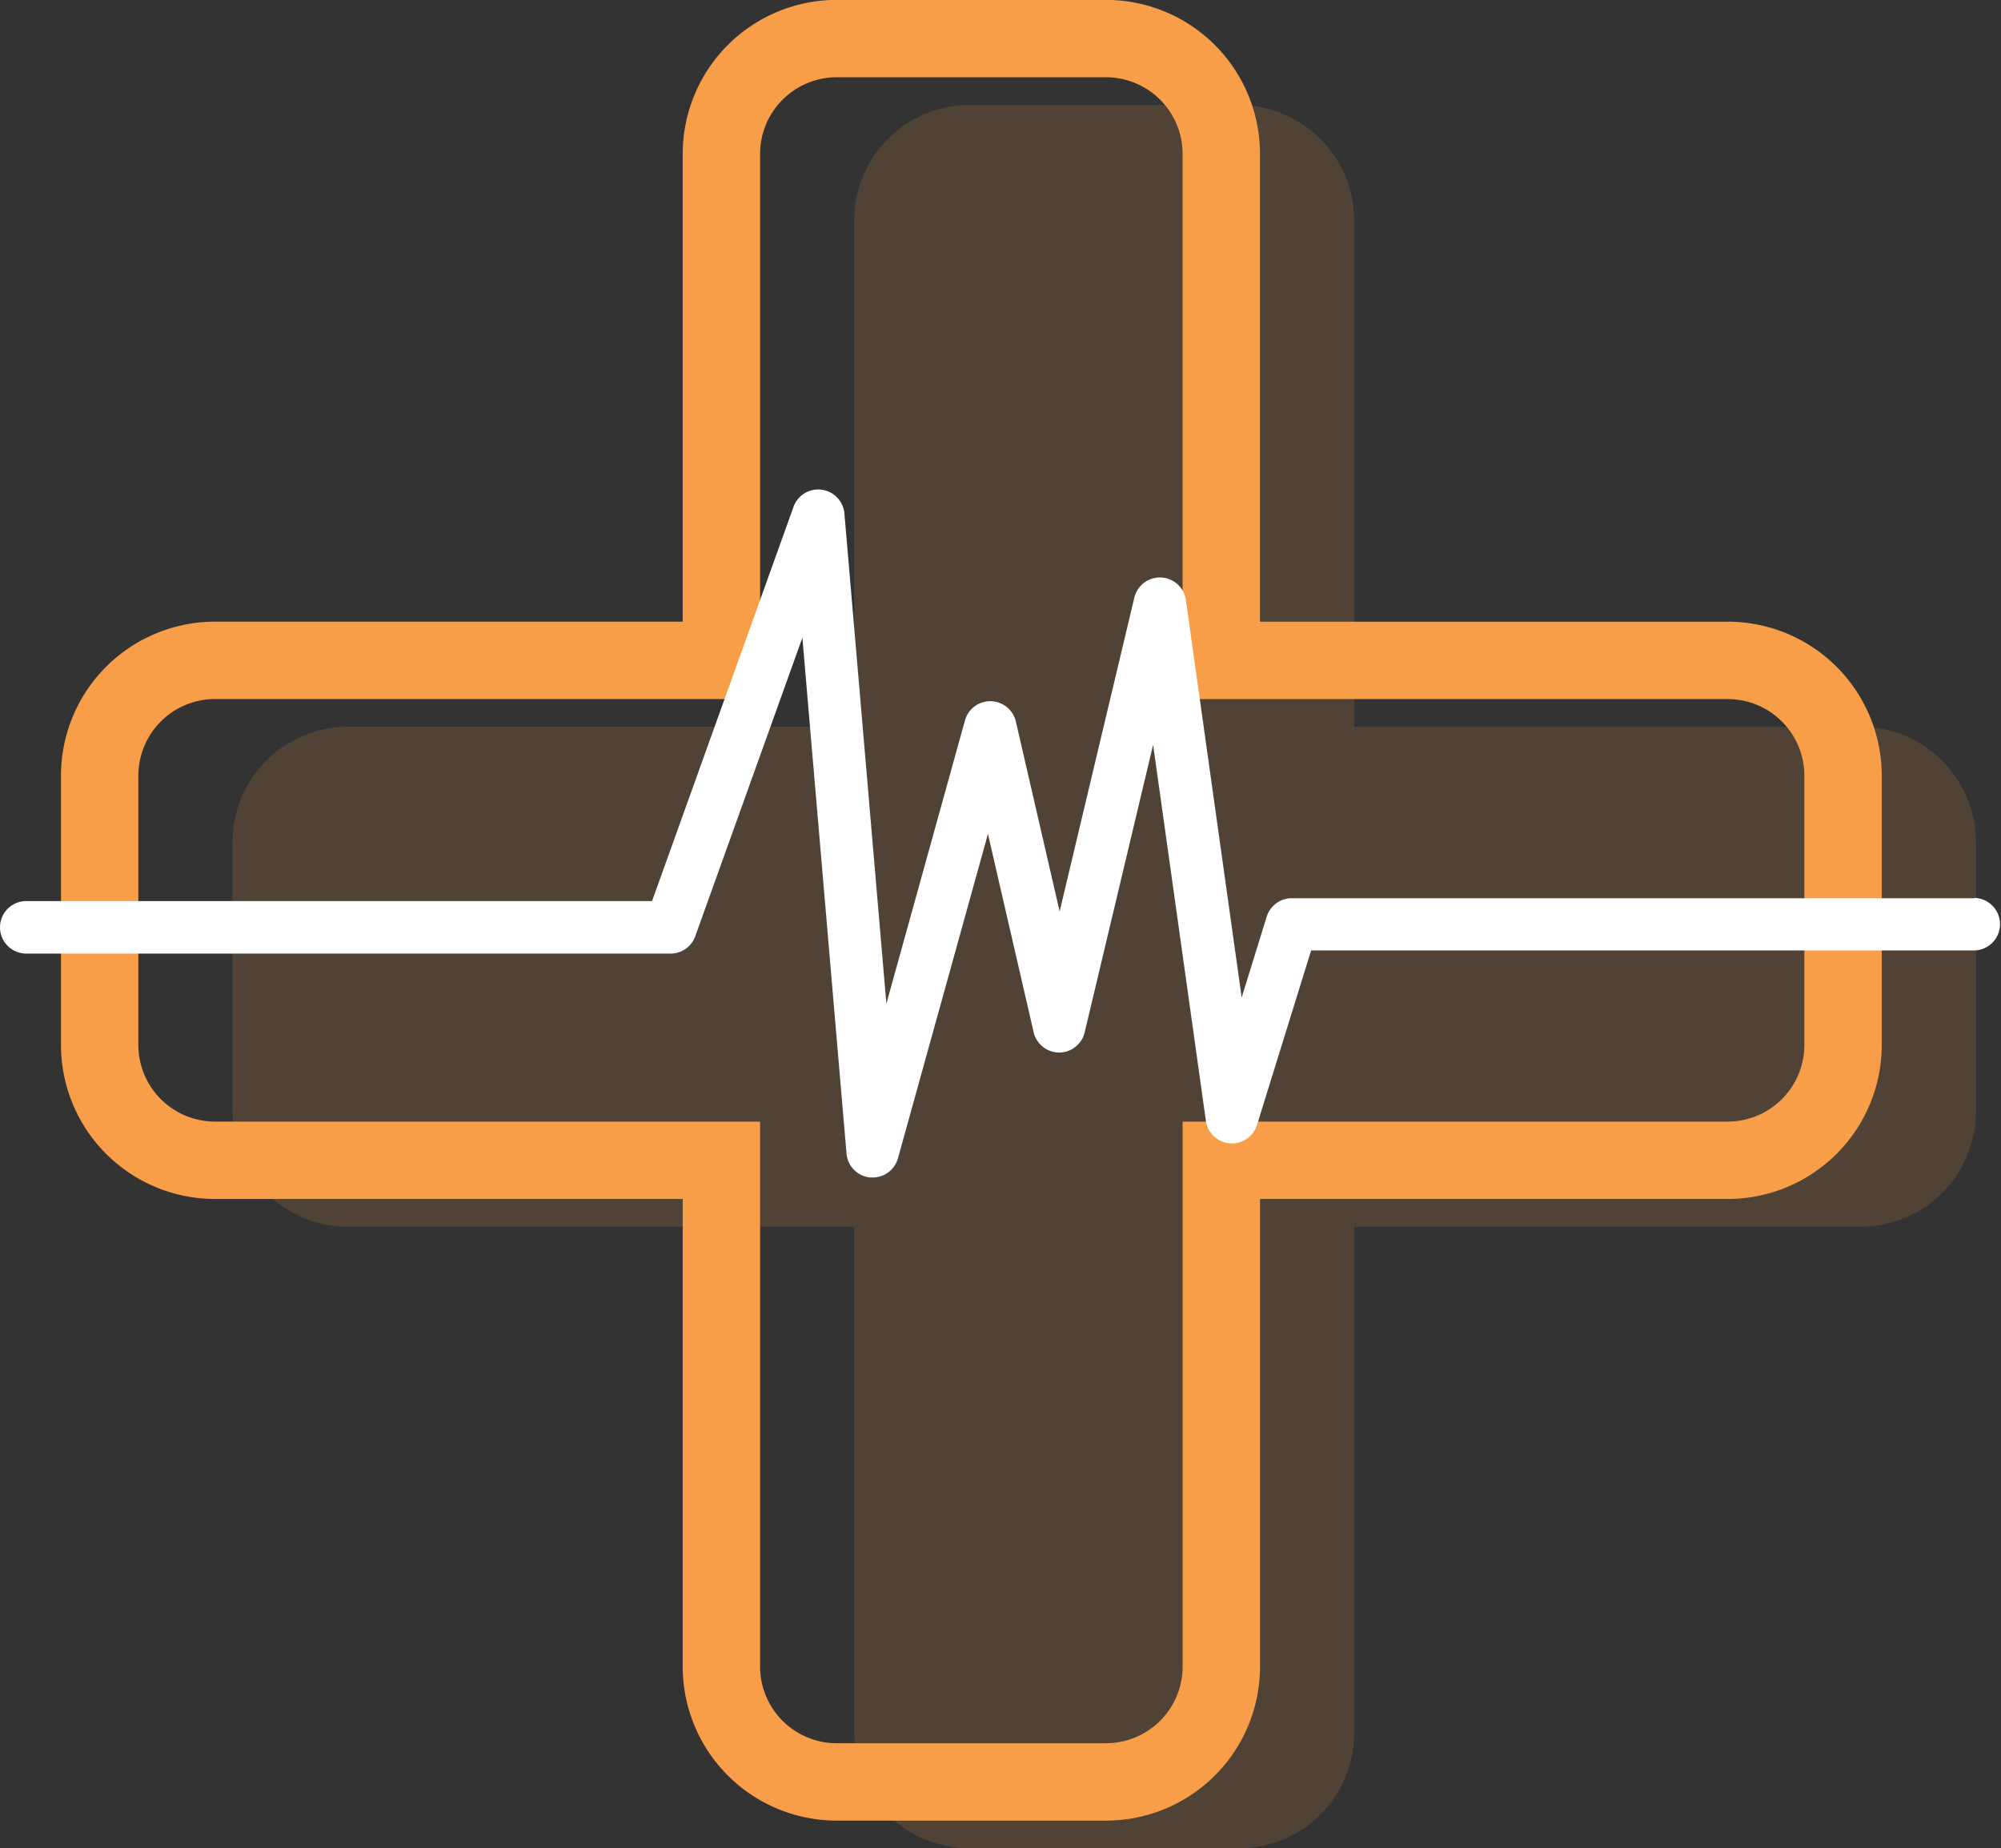 <svg xmlns="http://www.w3.org/2000/svg" width="51.717" height="47.775" viewBox="0 0 51.717 47.775"><rect x="0" y="0" width="51.717" height="47.775" fill="#333333" stroke="none"/><defs><style>.a{opacity:0.15;}.b{fill:#f99e48;}.c{fill:none;stroke:#f99e48;stroke-width:2px;}.d{fill:#fff;}</style></defs><g transform="translate(0 1)"><g transform="translate(2.576 0)"><g class="a" transform="translate(3.434 1.717)"><g transform="translate(0 0)"><path class="b" d="M42.076,16.072H28.989V2.985A2.982,2.982,0,0,0,26.007,0H19.051a2.982,2.982,0,0,0-2.982,2.982V16.071H2.982A2.982,2.982,0,0,0,0,19.053v6.958a2.982,2.982,0,0,0,2.982,2.982H16.069V42.079a2.982,2.982,0,0,0,2.982,2.982h6.957a2.982,2.982,0,0,0,2.982-2.982V28.993H42.077a2.982,2.982,0,0,0,2.982-2.982V19.053A2.982,2.982,0,0,0,42.076,16.072Z" transform="translate(0 -0.003)"/></g></g><g transform="translate(0 0)"><g transform="translate(0 0)"><path class="c" d="M42.076,16.072H28.989V2.985A2.982,2.982,0,0,0,26.007,0H19.051a2.982,2.982,0,0,0-2.982,2.982V16.071H2.982A2.982,2.982,0,0,0,0,19.053v6.958a2.982,2.982,0,0,0,2.982,2.982H16.069V42.079a2.982,2.982,0,0,0,2.982,2.982h6.957a2.982,2.982,0,0,0,2.982-2.982V28.993H42.077a2.982,2.982,0,0,0,2.982-2.982V19.053A2.982,2.982,0,0,0,42.076,16.072Z" transform="translate(0 -0.003)"/></g></g></g><path class="d" d="M51.039,146.333H33.386a.679.679,0,0,0-.648.478l-.646,2.088L30.65,138.624a.679.679,0,0,0-1.332-.063l-1.931,8.113-1.131-4.907a.679.679,0,0,0-1.316-.029l-2.031,7.321-1.085-12.672a.679.679,0,0,0-1.315-.171l-3.656,10.19H.679a.679.679,0,0,0,0,1.358H17.331a.678.678,0,0,0,.639-.45l2.768-7.714,1.141,13.333a.679.679,0,0,0,.613.618l.063,0a.679.679,0,0,0,.654-.5l2.325-8.38,1.181,5.124a.679.679,0,0,0,.659.526h0a.679.679,0,0,0,.66-.522l1.769-7.433,1.364,9.722a.679.679,0,0,0,1.32.107l1.4-4.513H51.039a.679.679,0,0,0,0-1.357Z" transform="translate(0 -124.116)"/></g></svg>